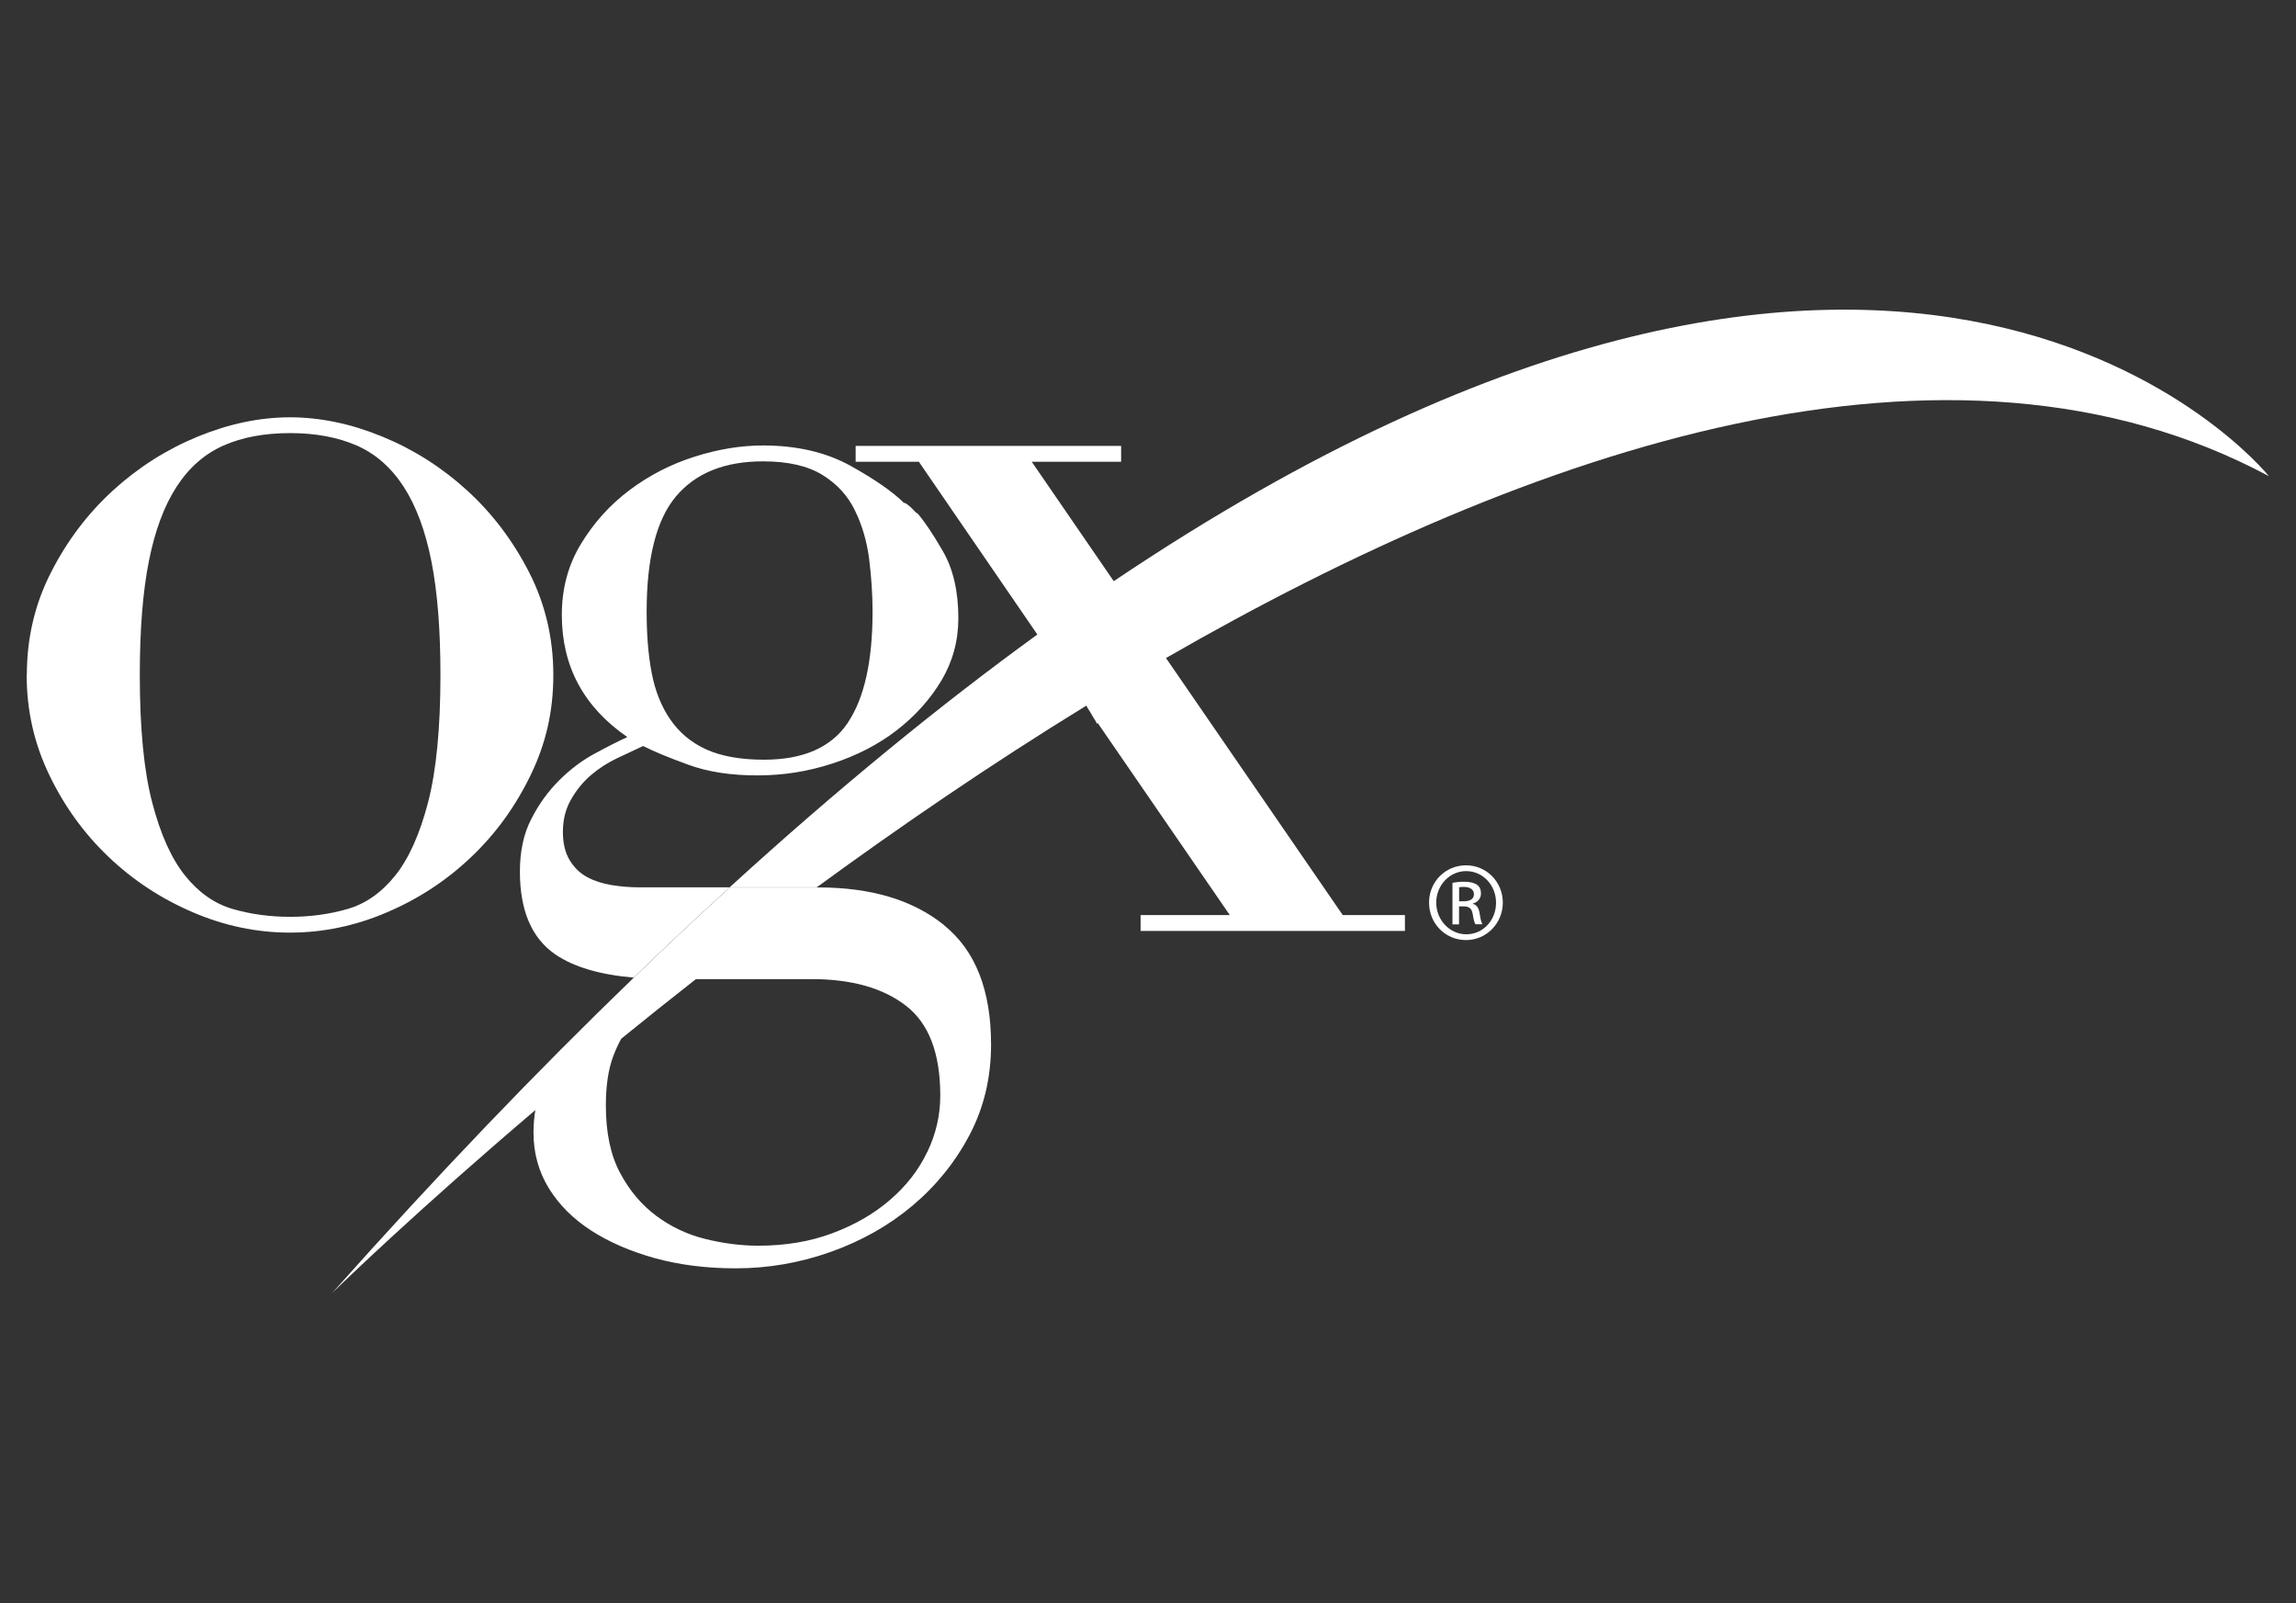 <svg xmlns="http://www.w3.org/2000/svg" id="Layer_1" viewBox="0 0 261.79 182.73"><rect x="0" y="0" width="261.79" height="182.73" fill="#333333" stroke="none"/><defs><style>.cls-1{fill:#fff;}</style></defs><path class="cls-1" d="M107.47,62.77c-1.13-1.96-2.08-3.35-2.83-4.22-.09-.05-.19-.1-.27-.19-.37-.4-.75-.8-1.23-1.05h-.01s-.04,.04-.04,.04c-1.28-1.28-3.33-2.7-6.11-4.25-2.79-1.54-6.11-2.32-9.99-2.32-2.49,0-5.09,.42-7.8,1.28s-5.17,2.13-7.4,3.8c-2.24,1.68-4.08,3.72-5.54,6.13-1.47,2.4-2.19,5.11-2.19,8.11,0,5.85,2.49,10.49,7.47,13.92-1.12,.51-2.39,1.16-3.8,1.93-1.42,.77-2.75,1.78-4,3.03s-2.3,2.7-3.15,4.38c-.87,1.67-1.3,3.67-1.3,5.99,0,4.47,1.36,7.62,4.06,9.46,2.09,1.42,5.06,2.3,8.92,2.63,3.71-3.6,7.36-7.02,10.95-10.29h-10.26c-1.12,0-2.19-.09-3.23-.26-1.03-.17-1.96-.47-2.76-.9-.82-.44-1.48-1.07-2.01-1.94-.51-.85-.77-1.93-.77-3.21,0-1.37,.3-2.6,.91-3.67,.6-1.07,1.35-1.99,2.25-2.78,.9-.77,1.88-1.41,2.96-1.93,1.07-.51,2.08-.98,3.03-1.42,1.2,.61,2.91,1.32,5.14,2.13,2.24,.82,4.86,1.22,7.87,1.22s5.77-.45,8.56-1.35c2.79-.91,5.24-2.17,7.35-3.8s3.8-3.52,5.09-5.67c1.28-2.15,1.93-4.52,1.93-7.09,0-3.1-.6-5.68-1.81-7.73Zm-10.82,19.65c-1.89,2.79-5.07,4.18-9.54,4.18-2.65,0-4.84-.39-6.56-1.16-1.72-.78-3.09-1.92-4.12-3.42-1.03-1.49-1.74-3.28-2.13-5.34-.39-2.05-.57-4.38-.57-6.95,0-6.1,1.11-10.49,3.35-13.15,2.23-2.65,5.54-3.99,9.91-3.99,2.84,0,5.09,.51,6.77,1.54,1.67,1.03,2.91,2.38,3.72,4.06,.82,1.67,1.36,3.51,1.62,5.53,.25,2.03,.39,4.02,.39,6,0,5.67-.95,9.89-2.84,12.69Z"></path><path class="cls-1" d="M132.96,75.03l20.14,29.28h7.09v1.81h-30.14v-1.81h10.17l-15.07-21.91-.09,.11-.1-.25c-.34-.51-.61-1.05-.95-1.56l-.06-.06,.02-.04-.11-.16c-10.86,6.66-21.21,13.75-30.74,20.71h-9.93c12.42-11.33,24.1-20.85,35.09-28.82l-13.51-19.69h-7.21v-1.81h30.27v1.81h-10.19l9.35,13.61c90.99-61.21,130.95-12.9,131.71-11.97-36.4-19.49-84.04-3.3-125.77,20.74Z"></path><path class="cls-1" d="M3.06,76.94c0-4.21,.92-8.12,2.77-11.72,1.84-3.61,4.21-6.72,7.08-9.34,2.88-2.62,6.1-4.66,9.66-6.12,3.56-1.46,7.07-2.19,10.5-2.19s6.93,.73,10.5,2.19c3.56,1.46,6.78,3.5,9.66,6.12,2.88,2.62,5.24,5.73,7.09,9.34,1.85,3.61,2.77,7.52,2.77,11.72s-.86,7.84-2.58,11.4c-1.72,3.56-3.97,6.68-6.77,9.34-2.79,2.66-5.99,4.77-9.6,6.31-3.61,1.55-7.3,2.32-11.08,2.32-3.78,0-7.47-.77-11.08-2.32-3.61-1.55-6.81-3.65-9.6-6.31-2.79-2.66-5.05-5.77-6.76-9.34-1.72-3.56-2.58-7.36-2.58-11.4h0Zm12.88,0c0,6.1,.47,10.95,1.42,14.56,.94,3.61,2.19,6.38,3.74,8.31,1.55,1.93,3.35,3.2,5.41,3.8,2.06,.6,4.25,.9,6.57,.9s4.51-.3,6.57-.9c2.06-.6,3.86-1.87,5.41-3.8,1.55-1.93,2.79-4.7,3.74-8.31,.94-3.61,1.42-8.46,1.42-14.56,0-5.15-.34-9.47-1.03-12.95-.69-3.48-1.74-6.31-3.16-8.5-1.42-2.19-3.2-3.76-5.35-4.7-2.15-.94-4.68-1.42-7.6-1.42s-5.46,.47-7.6,1.42c-2.15,.95-3.93,2.51-5.35,4.7-1.42,2.19-2.47,5.02-3.16,8.5-.69,3.48-1.03,7.79-1.03,12.95h0Z"></path><path class="cls-1" d="M107.66,105.47c-3.56-2.88-8.34-4.31-14.36-4.31h-10.09c-3.59,3.26-7.24,6.69-10.95,10.29-10.95,10.56-22.42,22.5-34.41,35.97,1.33-1.31,9.88-9.56,23.19-20.88-.14,.83-.21,1.69-.21,2.59,0,2.32,.59,4.42,1.74,6.31,1.16,1.88,2.76,3.49,4.83,4.83,2.05,1.32,4.48,2.38,7.27,3.15,2.79,.77,5.87,1.16,9.22,1.16,3.69,0,7.3-.62,10.82-1.87,3.52-1.25,6.64-3.01,9.34-5.28,2.7-2.28,4.87-4.96,6.5-8.06,1.63-3.09,2.45-6.53,2.45-10.3,0-6.19-1.78-10.72-5.36-13.6Zm-1.93,25.83c-.98,2.07-2.4,3.89-4.25,5.48-1.84,1.59-4.03,2.85-6.58,3.8-2.53,.95-5.34,1.42-8.43,1.42-1.98,0-4-.26-6.06-.77-2.05-.51-3.92-1.39-5.59-2.64-1.68-1.25-3.05-2.88-4.12-4.89-1.08-2.02-1.62-4.57-1.62-7.67,0-2.23,.27-4.1,.83-5.6,.27-.71,.57-1.39,.92-2.02,2.7-2.2,5.55-4.47,8.52-6.8h13.18c4.56,0,8.14,1.01,10.76,3.03,2.62,2.02,3.92,5.43,3.92,10.24,0,2.24-.49,4.38-1.48,6.44Z"></path><path class="cls-1" d="M167.17,98.64c2.32,0,4.18,1.89,4.18,4.25s-1.86,4.27-4.2,4.27-4.21-1.87-4.21-4.27,1.89-4.25,4.21-4.25h.01Zm-.01,.66c-1.87,0-3.4,1.61-3.4,3.59s1.53,3.61,3.42,3.61c1.89,.02,3.4-1.58,3.4-3.59s-1.51-3.61-3.4-3.61h-.01Zm-.79,6.07h-.76v-4.74c.4-.06,.77-.12,1.34-.12,.72,0,1.19,.15,1.48,.36,.28,.21,.43,.53,.43,.98,0,.62-.42,1-.93,1.15v.04c.41,.07,.7,.45,.79,1.15,.11,.73,.22,1.02,.3,1.17h-.79c-.11-.16-.23-.59-.32-1.21-.11-.6-.41-.83-1.02-.83h-.53v2.05Zm0-2.63h.54c.63,0,1.15-.22,1.15-.81,0-.41-.3-.83-1.15-.83-.24,0-.41,.02-.54,.04v1.61Z"></path></svg>